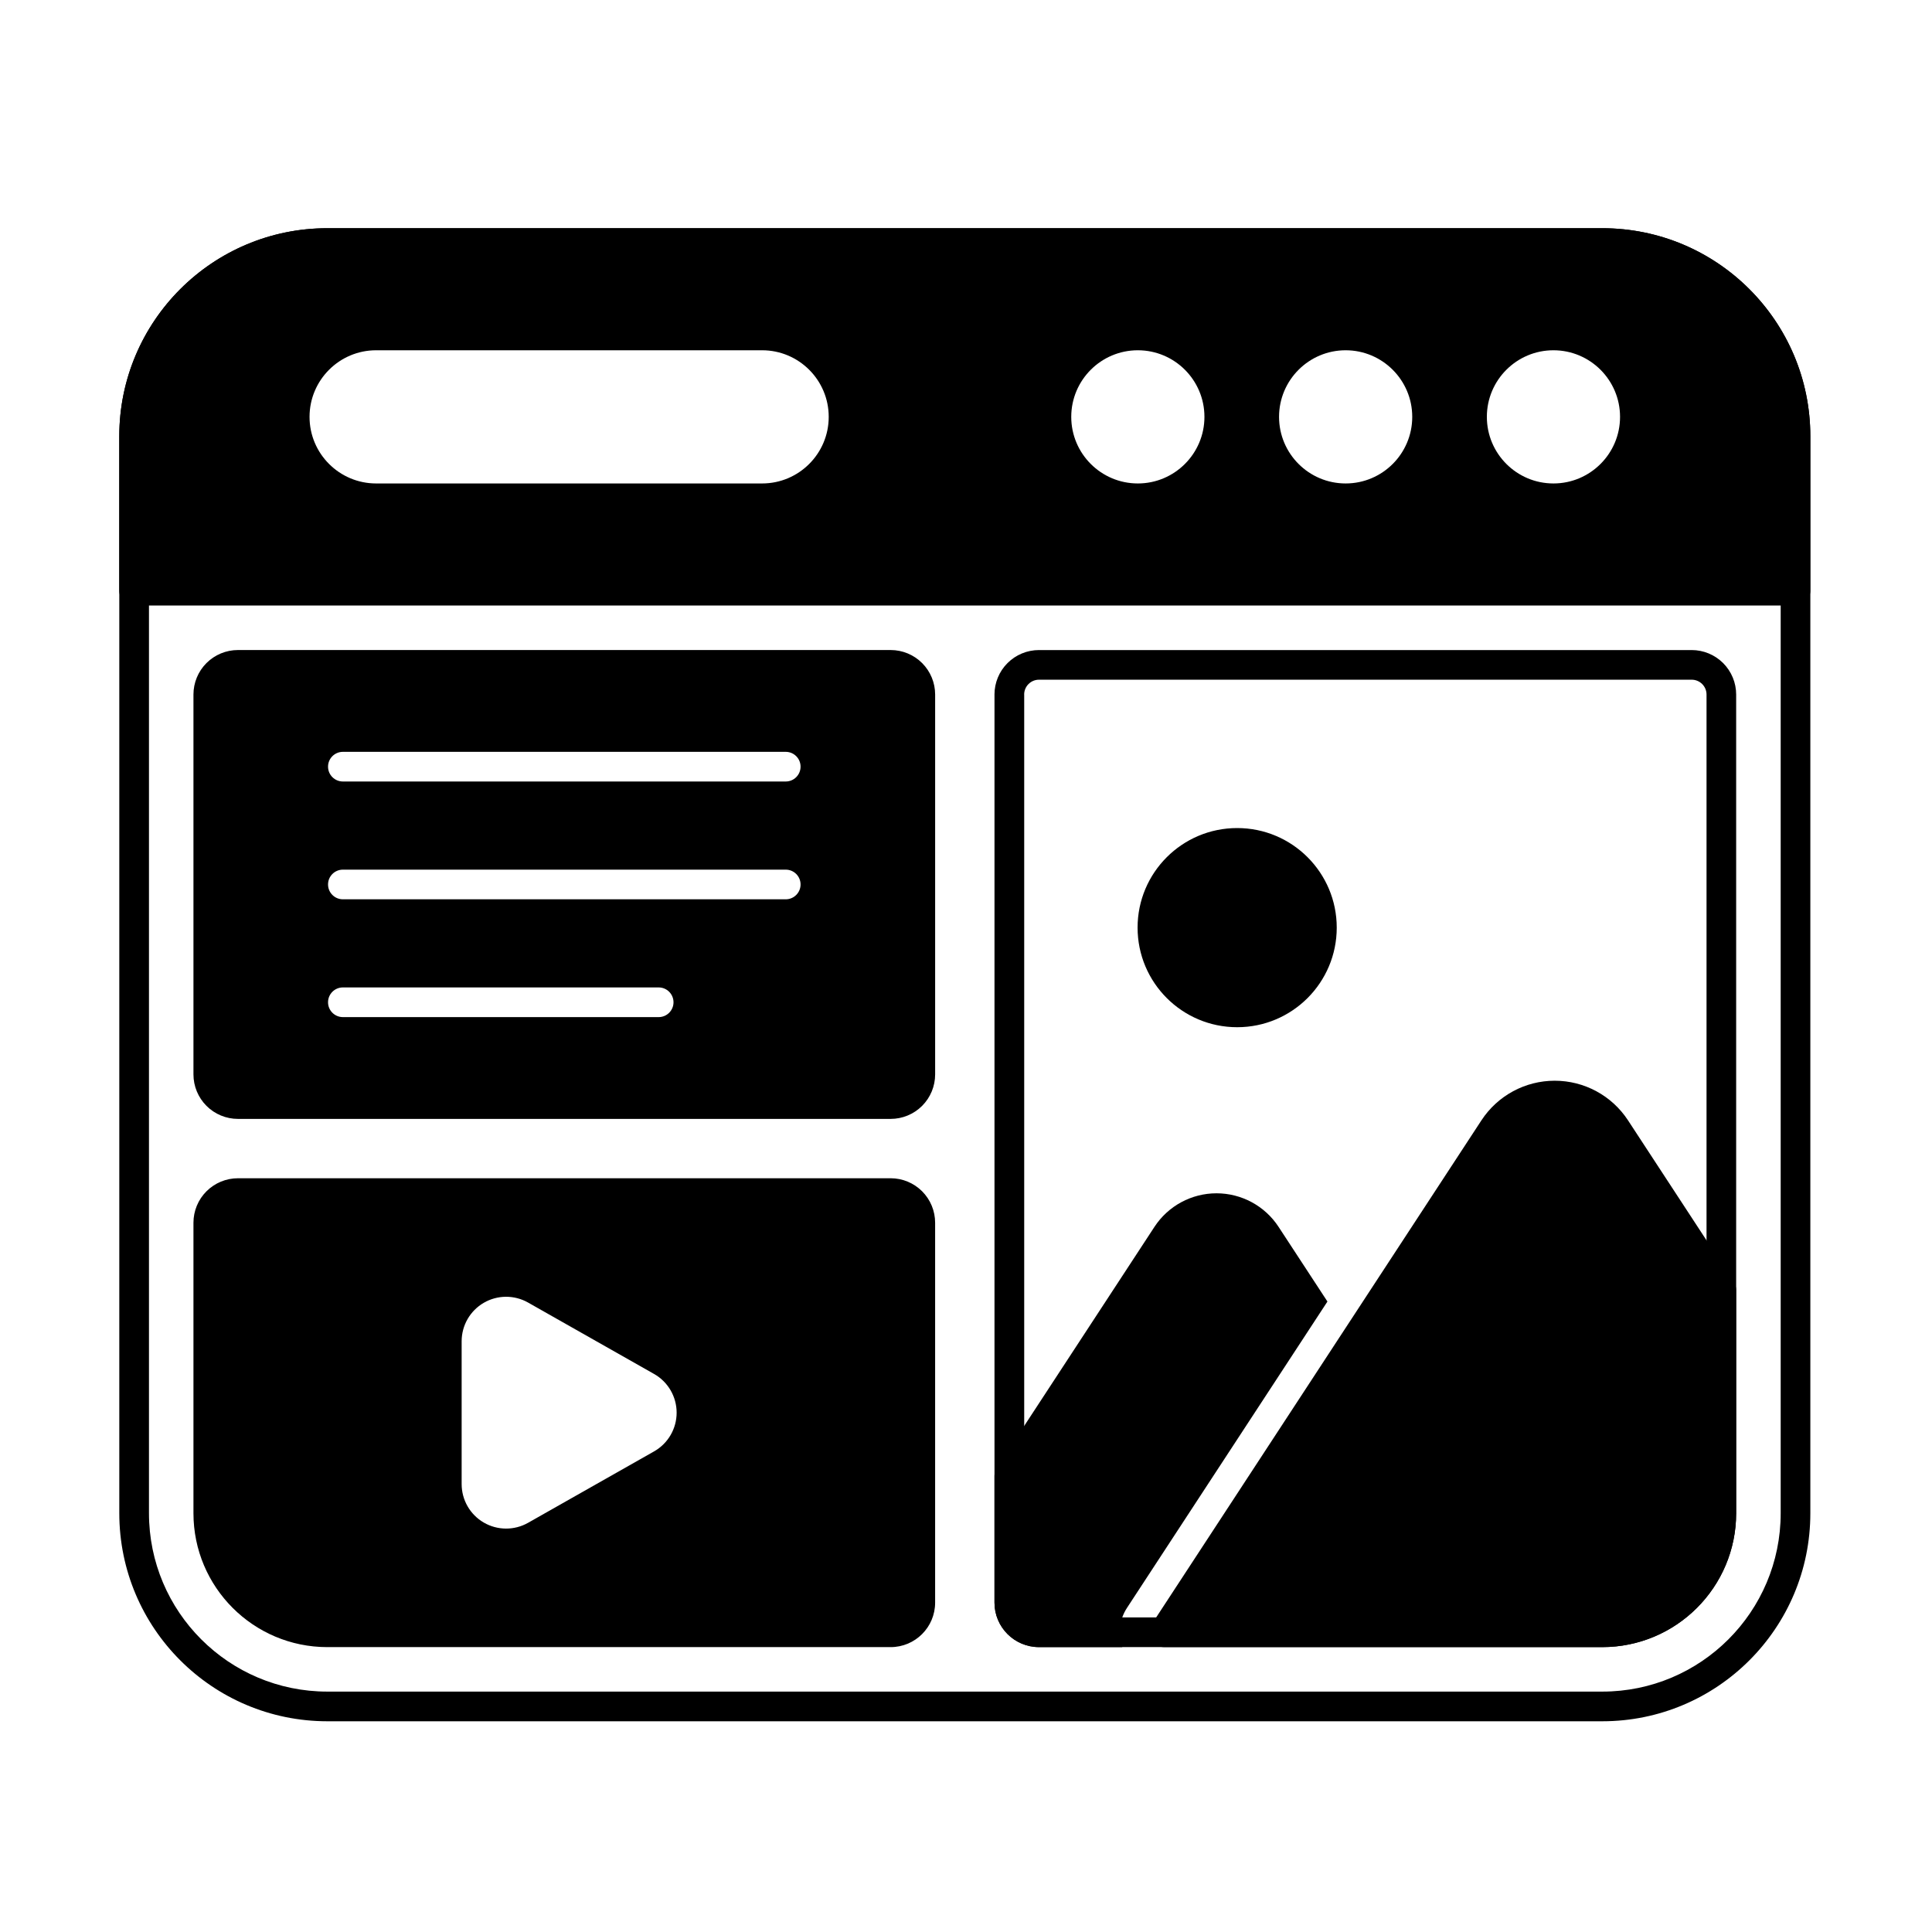 <?xml version="1.0" encoding="UTF-8"?>
<!-- Uploaded to: SVG Repo, www.svgrepo.com, Generator: SVG Repo Mixer Tools -->
<svg fill="#000000" width="800px" height="800px" version="1.1" viewBox="144 144 512 512" xmlns="http://www.w3.org/2000/svg">
 <g fill-rule="evenodd">
  <path d="m623.76 259.62c0-30.453-24.688-55.141-55.141-55.141h-337.86c-30.453 0-55.145 24.688-55.145 55.141v285.39c0 30.453 24.688 55.145 55.145 55.145h337.86c30.453 0 55.141-24.688 55.141-55.145v-285.39zm-7.859 0v285.39c0 26.109-21.168 47.281-47.281 47.281h-337.86c-26.113 0-47.281-21.168-47.281-47.281v-285.39c0-26.109 21.168-47.281 47.281-47.281h337.86c26.109 0 47.281 21.168 47.281 47.281z"/>
  <path d="m407.55 328.06v240.65c0 6.516 5.281 11.793 11.793 11.793h149.27c19.598 0 35.488-15.887 35.488-35.488v-216.95c0-3.129-1.242-6.129-3.453-8.34-2.211-2.211-5.211-3.453-8.34-3.453h-172.97c-3.129 0-6.125 1.242-8.34 3.453-2.215 2.211-3.453 5.211-3.453 8.34zm7.863 0c0-1.043 0.414-2.043 1.152-2.781s1.734-1.152 2.781-1.152h172.97c1.043 0 2.043 0.414 2.781 1.152 0.738 0.734 1.152 1.734 1.152 2.781v216.95c0 15.258-12.367 27.625-27.625 27.625h-149.27c-2.172 0-3.93-1.762-3.93-3.93v-240.65z"/>
  <path d="m449.23 574.42c-0.789 1.207-0.855 2.75-0.168 4.023 0.688 1.27 2.012 2.059 3.457 2.059h116.09c19.598 0 35.488-15.887 35.488-35.488v-59.145c0-0.766-0.223-1.512-0.641-2.152l-28.016-42.816c-4.285-6.551-11.59-10.5-19.422-10.5-7.832 0-15.133 3.949-19.422 10.5l-87.367 133.52z"/>
  <path d="m498.25 389.83c0 14.574-11.812 26.391-26.387 26.391s-26.391-11.816-26.391-26.391 11.816-26.387 26.391-26.387 26.387 11.812 26.387 26.387"/>
  <path d="m380.03 456.25h-172.97c-3.129 0-6.125 1.242-8.34 3.453-2.215 2.211-3.453 5.211-3.453 8.34v76.973c0 19.598 15.887 35.488 35.488 35.488h149.27c6.516 0 11.793-5.281 11.793-11.793v-100.67c0-3.129-1.242-6.129-3.453-8.34-2.211-2.211-5.211-3.453-8.34-3.453zm-62.691 51.867-33.391-18.926c-3.652-2.066-8.129-2.043-11.75 0.07-3.625 2.113-5.856 5.992-5.856 10.188v37.848c0 4.195 2.227 8.078 5.856 10.191 3.625 2.113 8.102 2.137 11.75 0.07l33.391-18.926c3.695-2.094 5.977-6.012 5.977-10.258s-2.281-8.168-5.977-10.262z"/>
  <path d="m175.61 300.54c0 2.172 1.762 3.934 3.934 3.934h440.28c2.172 0 3.93-1.762 3.93-3.934v-40.922c0-30.453-24.688-55.141-55.141-55.141h-337.86c-30.453 0-55.145 24.688-55.145 55.141v40.922zm380.07-63.715c-9.742 0-17.648 7.906-17.648 17.648 0 9.742 7.906 17.648 17.648 17.648 9.738 0 17.648-7.906 17.648-17.648 0-9.738-7.906-17.648-17.648-17.648zm-55.07 0c-9.738 0-17.648 7.906-17.648 17.648 0 9.742 7.906 17.648 17.648 17.648 9.742 0 17.648-7.906 17.648-17.648 0-9.738-7.906-17.648-17.648-17.648zm-55.07 0c-9.742 0-17.648 7.906-17.648 17.648 0 9.742 7.906 17.648 17.648 17.648 9.738 0 17.648-7.906 17.648-17.648 0-9.738-7.906-17.648-17.648-17.648zm-99.57 0h-102.29c-9.742 0-17.648 7.906-17.648 17.648 0 9.742 7.906 17.648 17.648 17.648h102.29c9.738 0 17.648-7.906 17.648-17.648 0-9.738-7.906-17.648-17.648-17.648z"/>
  <path d="m441.41 580.5c-1.215-3.438-0.781-7.281 1.25-10.391l53.125-81.188-12.949-19.789c-3.629-5.551-9.816-8.895-16.449-8.895-6.629 0-12.816 3.344-16.445 8.895 0 0-41.754 63.809-41.754 63.809-0.418 0.641-0.641 1.387-0.641 2.152v33.613c0 6.516 5.281 11.793 11.793 11.793z"/>
  <path d="m207.06 440.52h172.97c3.125 0 6.125-1.242 8.34-3.453 2.211-2.215 3.453-5.211 3.453-8.34v-100.67c0-3.129-1.242-6.129-3.453-8.34-2.211-2.211-5.211-3.453-8.34-3.453h-172.97c-3.129 0-6.125 1.242-8.34 3.453-2.215 2.211-3.453 5.211-3.453 8.34v100.67c0 3.129 1.242 6.125 3.453 8.34 2.211 2.211 5.211 3.453 8.34 3.453zm27.809-26.977h83.688c2.172 0 3.93-1.762 3.93-3.93 0-2.172-1.762-3.934-3.93-3.934h-83.688c-2.172 0-3.934 1.762-3.934 3.934 0 2.172 1.762 3.93 3.934 3.93zm0-31.219h117.36c2.172 0 3.93-1.762 3.93-3.93 0-2.172-1.762-3.93-3.93-3.93h-117.36c-2.172 0-3.934 1.762-3.934 3.93 0 2.172 1.762 3.93 3.934 3.93zm0-31.219h117.36c2.172 0 3.93-1.762 3.93-3.93 0-2.172-1.762-3.93-3.93-3.93h-117.36c-2.172 0-3.934 1.762-3.934 3.93 0 2.172 1.762 3.93 3.934 3.93z"/>
 </g>
</svg>